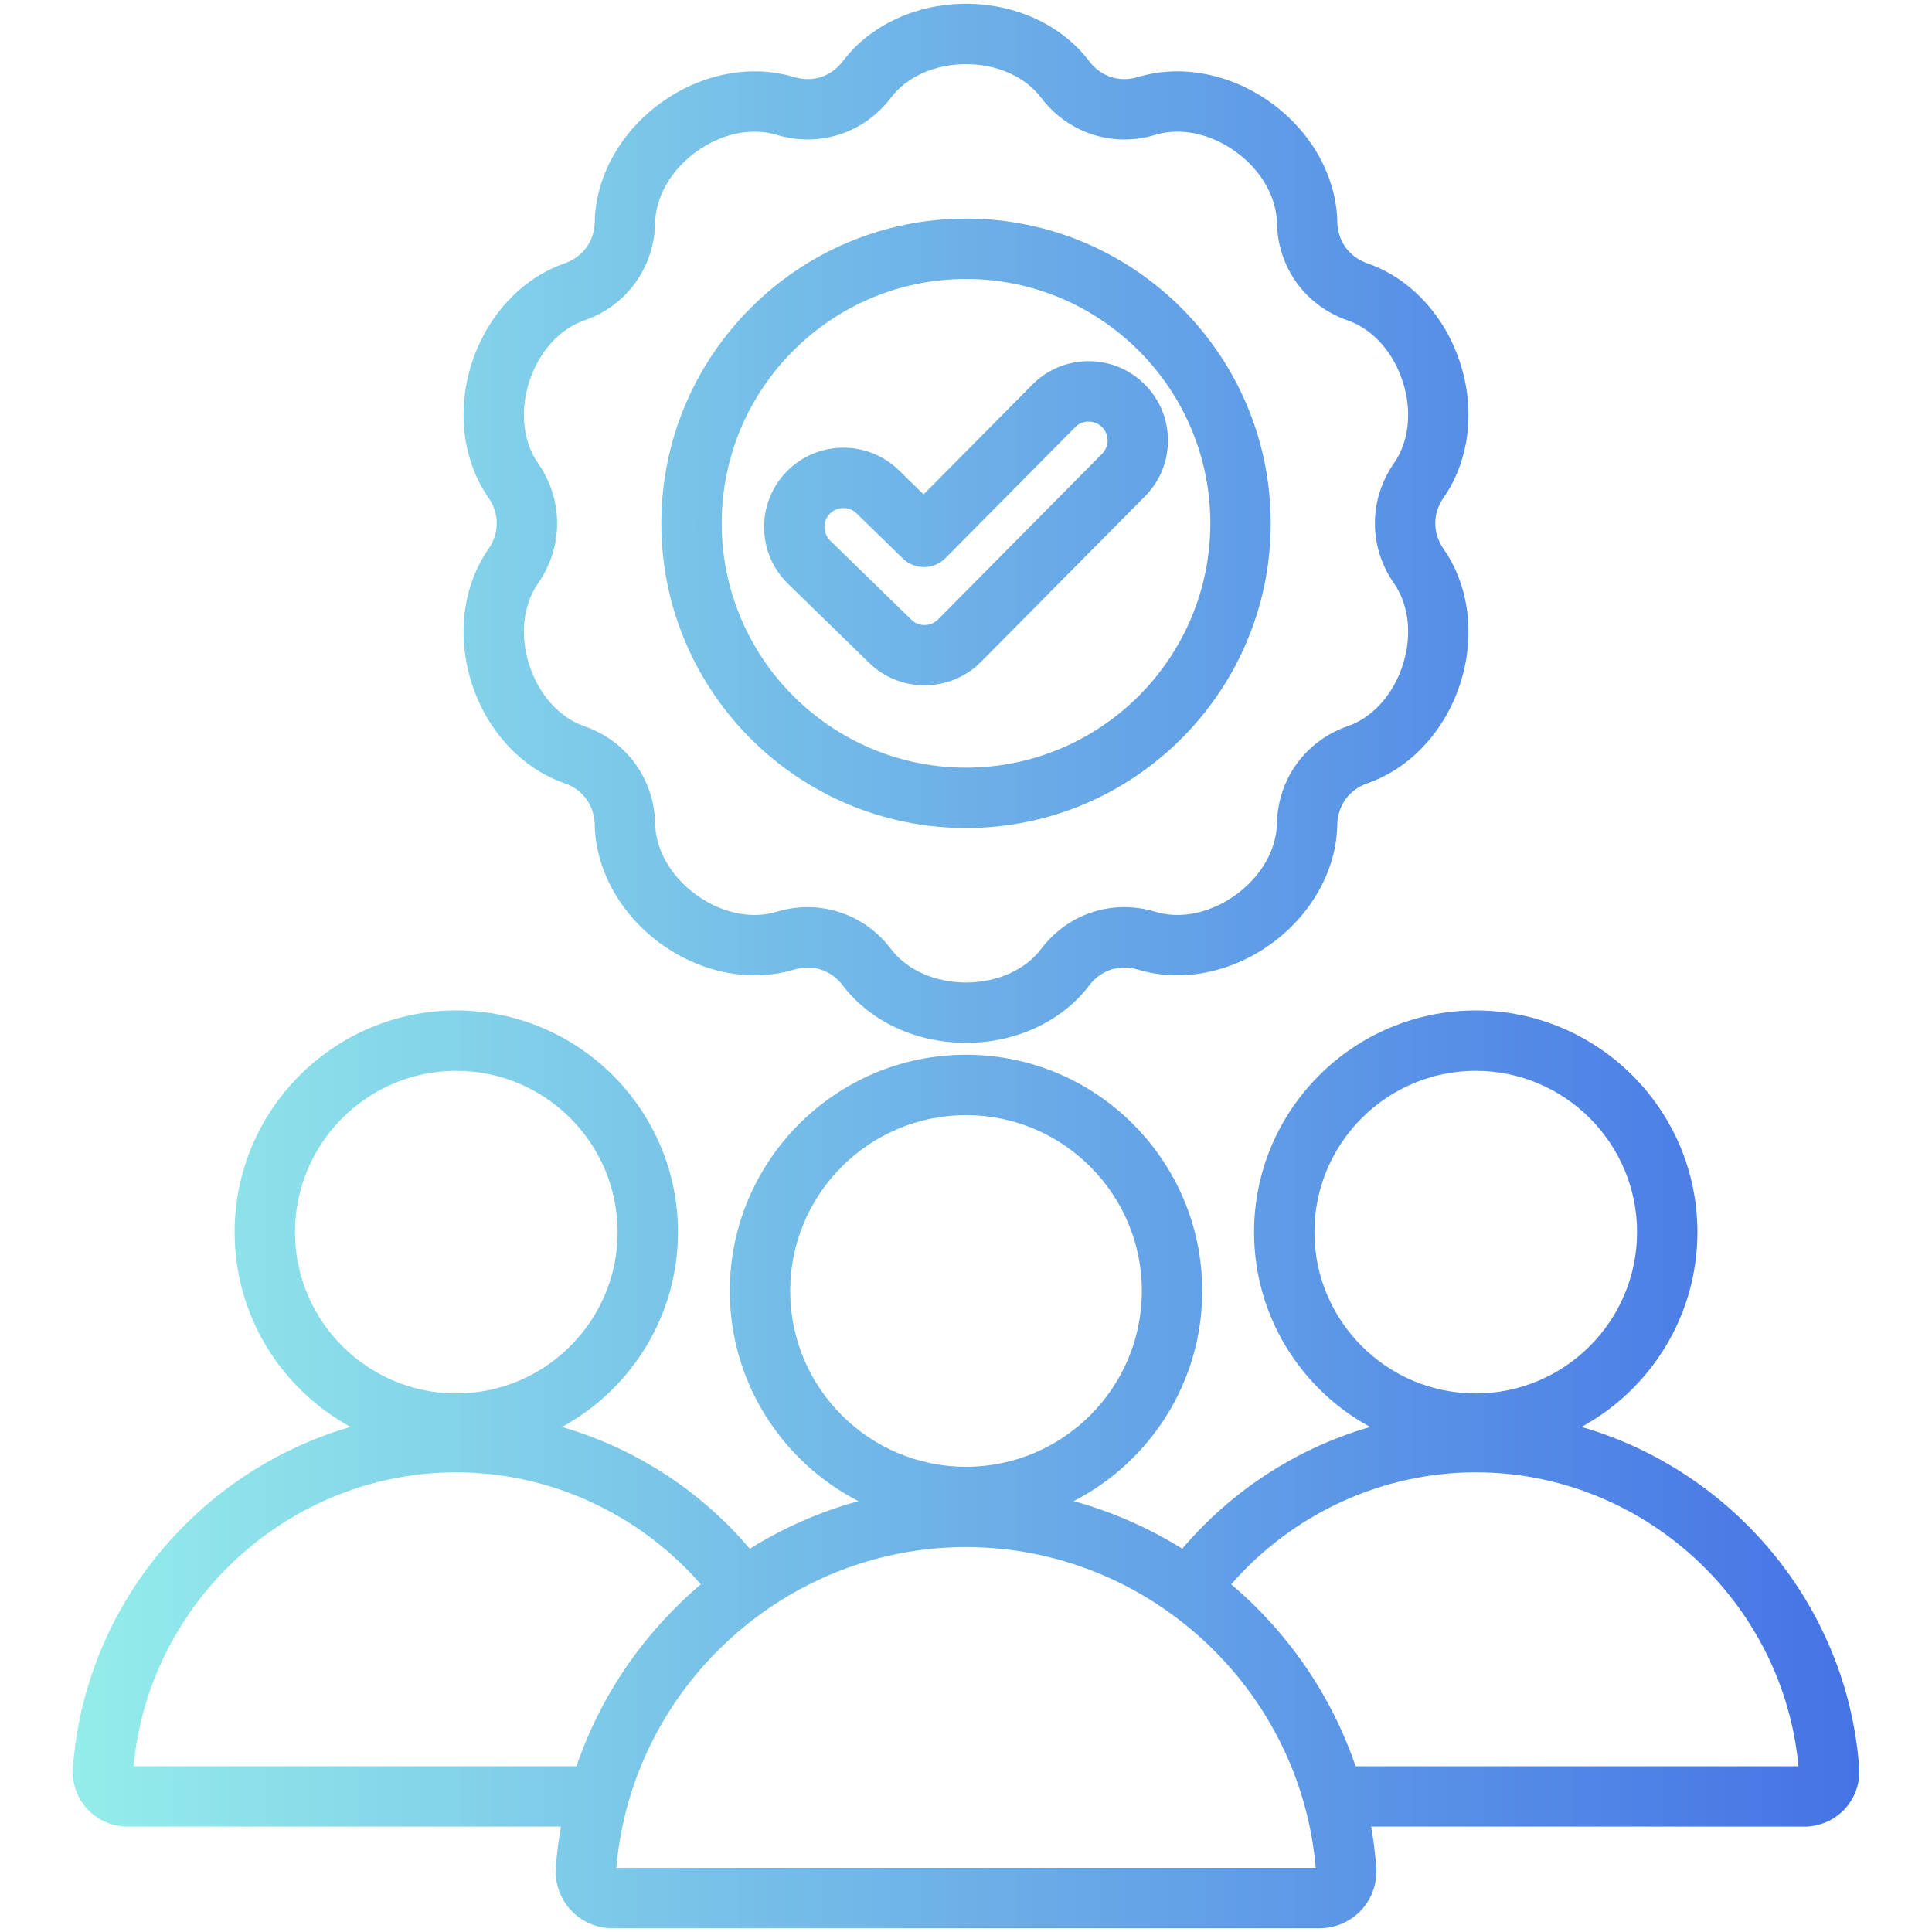 <svg width="60" height="60" viewBox="0 0 60 60" fill="none" xmlns="http://www.w3.org/2000/svg">
<path d="M57.739 54.895C57.359 49.833 53.796 45.668 49.115 44.314C51.258 43.146 52.715 40.872 52.715 38.265C52.715 34.468 49.627 31.38 45.831 31.38C42.035 31.38 38.946 34.468 38.946 38.265C38.946 40.874 40.405 43.149 42.55 44.316C40.298 44.967 38.258 46.277 36.716 48.097C35.678 47.45 34.543 46.948 33.342 46.619C35.711 45.401 37.336 42.934 37.336 40.092C37.336 36.047 34.045 32.756 30.001 32.756C25.956 32.756 22.665 36.047 22.665 40.092C22.665 42.934 24.291 45.401 26.66 46.619C25.458 46.948 24.323 47.45 23.285 48.097C21.744 46.277 19.703 44.967 17.451 44.316C19.596 43.149 21.055 40.874 21.055 38.265C21.055 34.468 17.967 31.38 14.17 31.38C10.374 31.38 7.286 34.468 7.286 38.265C7.286 40.872 8.743 43.146 10.886 44.314C6.205 45.668 2.642 49.833 2.263 54.895C2.227 55.368 2.391 55.837 2.712 56.183C3.033 56.529 3.489 56.727 3.963 56.727H17.42C17.347 57.141 17.293 57.561 17.261 57.987C17.225 58.477 17.394 58.962 17.726 59.32C18.058 59.678 18.529 59.883 19.019 59.883H40.981C41.472 59.883 41.944 59.678 42.276 59.32C42.608 58.962 42.777 58.476 42.74 57.987C42.708 57.561 42.654 57.141 42.581 56.727H56.038C56.512 56.727 56.968 56.529 57.289 56.183C57.61 55.837 57.774 55.368 57.739 54.895ZM40.821 38.265C40.821 35.502 43.068 33.255 45.831 33.255C48.593 33.255 50.84 35.502 50.84 38.265C50.84 41.027 48.593 43.274 45.831 43.274C43.068 43.274 40.821 41.027 40.821 38.265ZM24.54 40.092C24.54 37.081 26.99 34.631 30.001 34.631C33.012 34.631 35.461 37.081 35.461 40.092C35.461 43.103 33.011 45.552 30 45.552C26.989 45.552 24.54 43.103 24.54 40.092ZM9.161 38.265C9.161 35.502 11.408 33.255 14.17 33.255C16.933 33.255 19.18 35.502 19.18 38.265C19.18 41.027 16.933 43.274 14.17 43.274C11.408 43.274 9.161 41.027 9.161 38.265ZM17.903 54.852H4.148C4.627 49.719 8.995 45.724 14.17 45.724C17.078 45.724 19.857 47.01 21.765 49.203C20.014 50.686 18.66 52.631 17.903 54.852ZM19.141 58.008C19.623 52.411 24.37 48.045 30.001 48.045C35.632 48.045 40.379 52.411 40.861 58.008H19.141ZM42.099 54.852C41.341 52.631 39.987 50.686 38.236 49.203C40.145 47.01 42.922 45.724 45.831 45.724C51.007 45.724 55.374 49.718 55.853 54.852H42.099V54.852ZM15.171 17.046C14.369 18.196 14.176 19.762 14.655 21.238C15.135 22.713 16.211 23.867 17.536 24.326C18.1 24.521 18.459 25.014 18.47 25.611C18.497 27.012 19.262 28.393 20.517 29.305C21.772 30.217 23.322 30.518 24.662 30.111C25.234 29.937 25.813 30.125 26.173 30.602C27.018 31.719 28.449 32.387 30 32.387H30C31.552 32.387 32.982 31.719 33.828 30.602C34.188 30.125 34.767 29.937 35.339 30.111C36.679 30.518 38.229 30.217 39.484 29.305C40.739 28.394 41.504 27.013 41.531 25.612C41.542 25.014 41.9 24.521 42.465 24.326C43.789 23.867 44.866 22.713 45.346 21.238C45.825 19.763 45.632 18.196 44.83 17.046C44.488 16.556 44.488 15.947 44.83 15.457C45.632 14.308 45.825 12.741 45.345 11.266C44.866 9.791 43.789 8.636 42.465 8.178C41.9 7.982 41.542 7.49 41.531 6.892C41.504 5.491 40.739 4.11 39.484 3.199C38.229 2.287 36.68 1.986 35.339 2.393C34.767 2.567 34.188 2.379 33.827 1.902C32.983 0.785 31.552 0.117 30.001 0.117C30.001 0.117 30.001 0.117 30 0.117C28.45 0.117 27.019 0.784 26.174 1.902C25.813 2.379 25.234 2.567 24.662 2.393C23.322 1.986 21.772 2.287 20.517 3.198C19.262 4.11 18.497 5.491 18.47 6.892C18.459 7.49 18.101 7.982 17.536 8.178C16.212 8.636 15.135 9.791 14.655 11.266C14.176 12.741 14.369 14.308 15.171 15.457C15.512 15.947 15.513 16.556 15.171 17.046ZM16.708 14.384C16.241 13.714 16.14 12.765 16.439 11.845C16.738 10.926 17.377 10.217 18.149 9.95C19.456 9.497 20.318 8.311 20.345 6.928C20.36 6.111 20.837 5.284 21.619 4.715C22.401 4.147 23.335 3.949 24.117 4.187C25.441 4.589 26.834 4.136 27.669 3.033C28.162 2.381 29.034 1.992 30 1.992H30.001C30.968 1.992 31.839 2.381 32.332 3.033C33.166 4.136 34.561 4.589 35.884 4.187C36.667 3.95 37.6 4.147 38.382 4.716C39.165 5.284 39.641 6.111 39.657 6.928C39.683 8.311 40.545 9.497 41.852 9.95C42.624 10.217 43.264 10.926 43.562 11.845C43.861 12.765 43.76 13.714 43.293 14.384C42.501 15.519 42.501 16.985 43.293 18.119C43.76 18.79 43.861 19.739 43.562 20.659C43.264 21.578 42.624 22.287 41.852 22.554C40.545 23.007 39.683 24.193 39.657 25.576C39.641 26.393 39.164 27.22 38.382 27.788C37.6 28.357 36.666 28.554 35.884 28.317C34.56 27.914 33.166 28.367 32.332 29.471C31.839 30.123 30.968 30.512 30 30.512C29.033 30.512 28.162 30.123 27.669 29.471C27.037 28.634 26.083 28.172 25.082 28.172C24.762 28.172 24.437 28.219 24.117 28.317C23.335 28.554 22.401 28.357 21.619 27.788C20.837 27.22 20.36 26.393 20.345 25.576C20.318 24.193 19.456 23.007 18.149 22.554C17.377 22.287 16.738 21.578 16.439 20.658C16.14 19.739 16.241 18.79 16.708 18.119C17.5 16.985 17.5 15.519 16.708 14.384ZM30 25.715C35.218 25.715 39.463 21.47 39.463 16.252C39.463 11.034 35.218 6.789 30 6.789C24.783 6.789 20.538 11.034 20.538 16.252C20.538 21.47 24.783 25.715 30 25.715ZM30 8.664C34.184 8.664 37.588 12.068 37.588 16.252C37.588 20.436 34.184 23.84 30 23.84C25.816 23.84 22.413 20.436 22.413 16.252C22.413 12.068 25.816 8.664 30 8.664ZM28.712 21.283C29.347 21.283 29.981 21.041 30.461 20.559L35.555 15.417C36.019 14.95 36.274 14.331 36.272 13.673C36.27 13.015 36.012 12.397 35.546 11.934C35.081 11.471 34.464 11.217 33.809 11.217C33.807 11.217 33.804 11.217 33.802 11.217C33.144 11.219 32.526 11.477 32.062 11.943C32.062 11.944 32.062 11.944 32.061 11.945L28.683 15.354L27.91 14.6C26.936 13.653 25.374 13.675 24.426 14.649C23.48 15.622 23.501 17.185 24.474 18.131L26.996 20.589C27.472 21.052 28.092 21.283 28.712 21.283ZM25.771 15.956C25.886 15.838 26.039 15.778 26.193 15.778C26.34 15.778 26.488 15.833 26.602 15.944L28.04 17.346C28.409 17.705 28.998 17.7 29.361 17.334L33.393 13.265C33.503 13.154 33.65 13.092 33.807 13.092H33.809C33.965 13.092 34.113 13.153 34.224 13.263C34.335 13.374 34.397 13.521 34.397 13.678C34.397 13.836 34.337 13.983 34.224 14.096L29.13 19.238C28.904 19.465 28.533 19.469 28.304 19.246L25.782 16.788C25.55 16.562 25.544 16.189 25.771 15.956Z" fill="url(#paint0_linear_132_963)"/>
<defs>
<linearGradient id="paint0_linear_132_963" x1="57.743" y1="30" x2="2.258" y2="30" gradientUnits="userSpaceOnUse">
<stop stop-color="#4573E5"/>
<stop offset="1" stop-color="#94EDEA"/>
</linearGradient>
</defs>
</svg>
